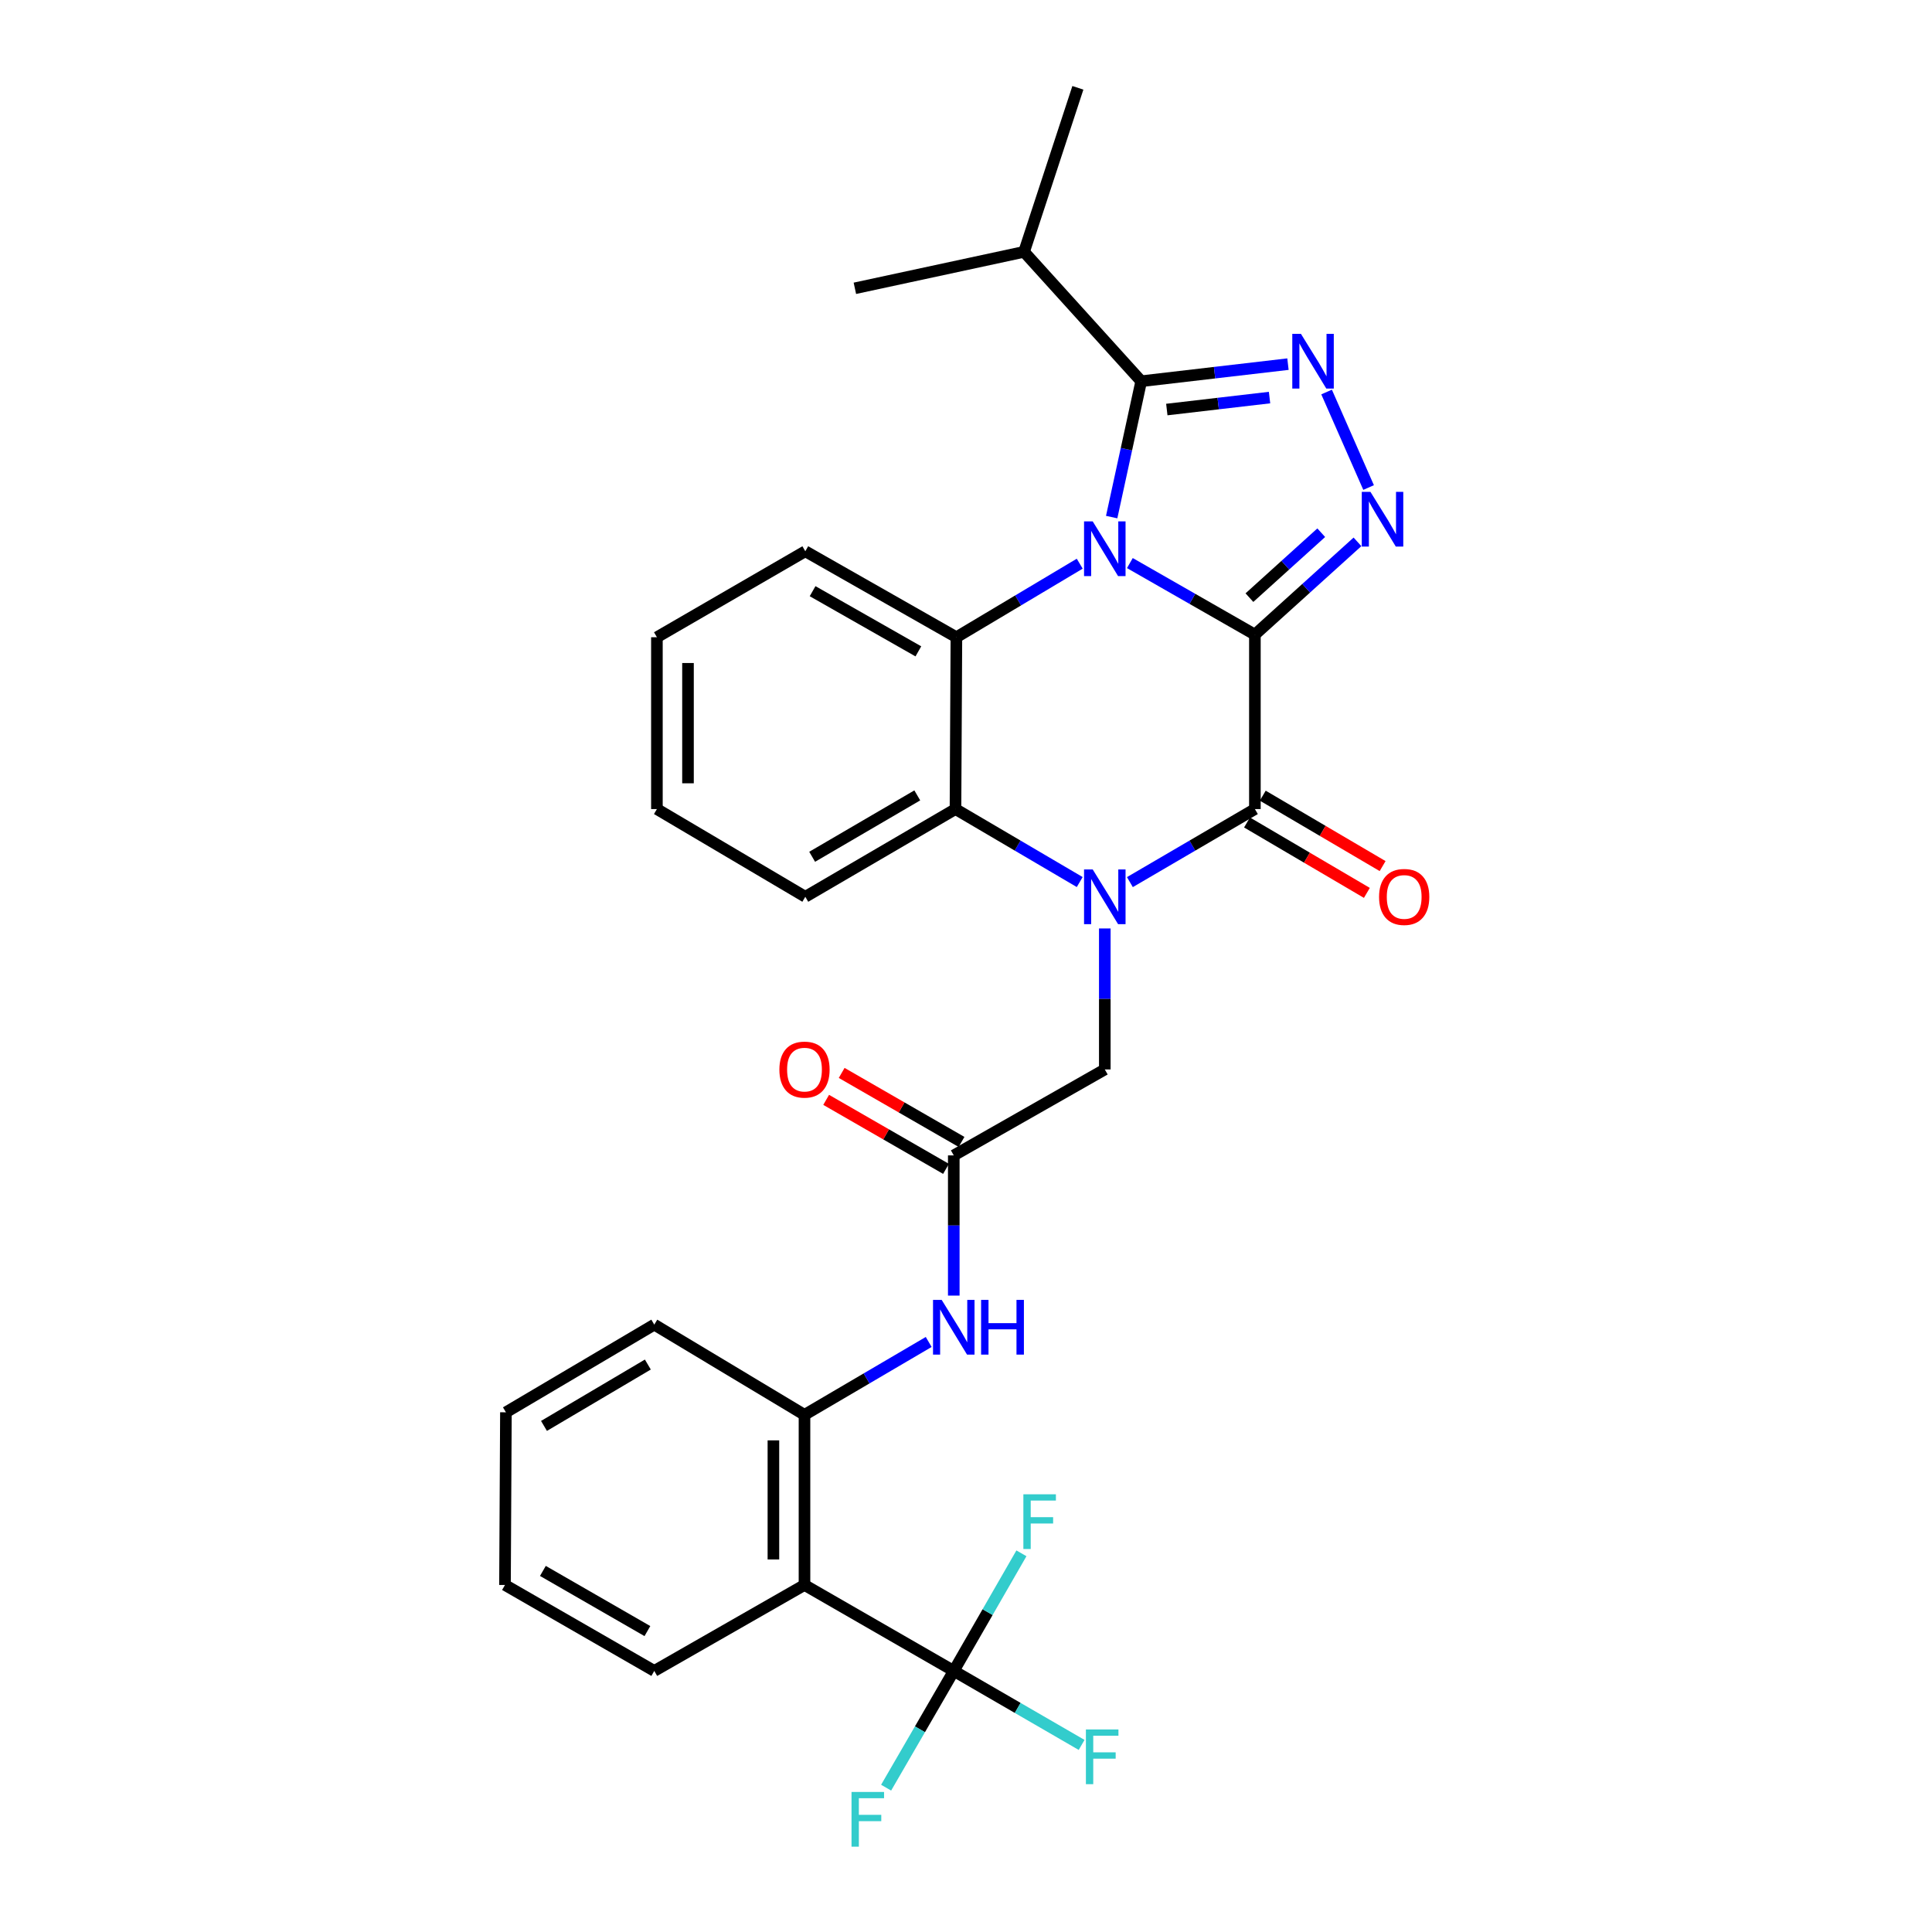 <?xml version='1.0' encoding='iso-8859-1'?>
<svg version='1.1' baseProfile='full'
              xmlns='http://www.w3.org/2000/svg'
                      xmlns:rdkit='http://www.rdkit.org/xml'
                      xmlns:xlink='http://www.w3.org/1999/xlink'
                  xml:space='preserve'
width='1000px' height='1000px' viewBox='0 0 1000 1000'>
<!-- END OF HEADER -->
<rect style='opacity:1.0;fill:#FFFFFF;stroke:none' width='1000' height='1000' x='0' y='0'> </rect>
<path class='bond-0' d='M 649.529,328.474 L 617.174,309.961' style='fill:none;fill-rule:evenodd;stroke:#000000;stroke-width:6px;stroke-linecap:butt;stroke-linejoin:miter;stroke-opacity:1' />
<path class='bond-0' d='M 617.174,309.961 L 584.819,291.448' style='fill:none;fill-rule:evenodd;stroke:#0000FF;stroke-width:6px;stroke-linecap:butt;stroke-linejoin:miter;stroke-opacity:1' />
<path class='bond-2' d='M 649.529,328.474 L 649.529,418.774' style='fill:none;fill-rule:evenodd;stroke:#000000;stroke-width:6px;stroke-linecap:butt;stroke-linejoin:miter;stroke-opacity:1' />
<path class='bond-3' d='M 649.529,328.474 L 676.079,304.468' style='fill:none;fill-rule:evenodd;stroke:#000000;stroke-width:6px;stroke-linecap:butt;stroke-linejoin:miter;stroke-opacity:1' />
<path class='bond-3' d='M 676.079,304.468 L 702.628,280.461' style='fill:none;fill-rule:evenodd;stroke:#0000FF;stroke-width:6px;stroke-linecap:butt;stroke-linejoin:miter;stroke-opacity:1' />
<path class='bond-3' d='M 646.702,309.338 L 665.287,292.533' style='fill:none;fill-rule:evenodd;stroke:#000000;stroke-width:6px;stroke-linecap:butt;stroke-linejoin:miter;stroke-opacity:1' />
<path class='bond-3' d='M 665.287,292.533 L 683.872,275.729' style='fill:none;fill-rule:evenodd;stroke:#0000FF;stroke-width:6px;stroke-linecap:butt;stroke-linejoin:miter;stroke-opacity:1' />
<path class='bond-4' d='M 575.401,267.644 L 583.043,232.484' style='fill:none;fill-rule:evenodd;stroke:#0000FF;stroke-width:6px;stroke-linecap:butt;stroke-linejoin:miter;stroke-opacity:1' />
<path class='bond-4' d='M 583.043,232.484 L 590.685,197.325' style='fill:none;fill-rule:evenodd;stroke:#000000;stroke-width:6px;stroke-linecap:butt;stroke-linejoin:miter;stroke-opacity:1' />
<path class='bond-6' d='M 558.866,291.761 L 526.948,310.797' style='fill:none;fill-rule:evenodd;stroke:#0000FF;stroke-width:6px;stroke-linecap:butt;stroke-linejoin:miter;stroke-opacity:1' />
<path class='bond-6' d='M 526.948,310.797 L 495.031,329.833' style='fill:none;fill-rule:evenodd;stroke:#000000;stroke-width:6px;stroke-linecap:butt;stroke-linejoin:miter;stroke-opacity:1' />
<path class='bond-1' d='M 584.831,456.583 L 617.18,437.679' style='fill:none;fill-rule:evenodd;stroke:#0000FF;stroke-width:6px;stroke-linecap:butt;stroke-linejoin:miter;stroke-opacity:1' />
<path class='bond-1' d='M 617.18,437.679 L 649.529,418.774' style='fill:none;fill-rule:evenodd;stroke:#000000;stroke-width:6px;stroke-linecap:butt;stroke-linejoin:miter;stroke-opacity:1' />
<path class='bond-7' d='M 558.861,456.549 L 526.709,437.661' style='fill:none;fill-rule:evenodd;stroke:#0000FF;stroke-width:6px;stroke-linecap:butt;stroke-linejoin:miter;stroke-opacity:1' />
<path class='bond-7' d='M 526.709,437.661 L 494.557,418.774' style='fill:none;fill-rule:evenodd;stroke:#000000;stroke-width:6px;stroke-linecap:butt;stroke-linejoin:miter;stroke-opacity:1' />
<path class='bond-12' d='M 571.842,480.568 L 571.842,517.056' style='fill:none;fill-rule:evenodd;stroke:#0000FF;stroke-width:6px;stroke-linecap:butt;stroke-linejoin:miter;stroke-opacity:1' />
<path class='bond-12' d='M 571.842,517.056 L 571.842,553.544' style='fill:none;fill-rule:evenodd;stroke:#000000;stroke-width:6px;stroke-linecap:butt;stroke-linejoin:miter;stroke-opacity:1' />
<path class='bond-14' d='M 645.453,425.71 L 676.471,443.934' style='fill:none;fill-rule:evenodd;stroke:#000000;stroke-width:6px;stroke-linecap:butt;stroke-linejoin:miter;stroke-opacity:1' />
<path class='bond-14' d='M 676.471,443.934 L 707.489,462.157' style='fill:none;fill-rule:evenodd;stroke:#FF0000;stroke-width:6px;stroke-linecap:butt;stroke-linejoin:miter;stroke-opacity:1' />
<path class='bond-14' d='M 653.604,411.838 L 684.621,430.061' style='fill:none;fill-rule:evenodd;stroke:#000000;stroke-width:6px;stroke-linecap:butt;stroke-linejoin:miter;stroke-opacity:1' />
<path class='bond-14' d='M 684.621,430.061 L 715.639,448.284' style='fill:none;fill-rule:evenodd;stroke:#FF0000;stroke-width:6px;stroke-linecap:butt;stroke-linejoin:miter;stroke-opacity:1' />
<path class='bond-5' d='M 708.384,252.343 L 686.64,202.91' style='fill:none;fill-rule:evenodd;stroke:#0000FF;stroke-width:6px;stroke-linecap:butt;stroke-linejoin:miter;stroke-opacity:1' />
<path class='bond-16' d='M 590.685,197.325 L 530.053,130.355' style='fill:none;fill-rule:evenodd;stroke:#000000;stroke-width:6px;stroke-linecap:butt;stroke-linejoin:miter;stroke-opacity:1' />
<path class='bond-30' d='M 590.685,197.325 L 628.666,192.9' style='fill:none;fill-rule:evenodd;stroke:#000000;stroke-width:6px;stroke-linecap:butt;stroke-linejoin:miter;stroke-opacity:1' />
<path class='bond-30' d='M 628.666,192.9 L 666.647,188.476' style='fill:none;fill-rule:evenodd;stroke:#0000FF;stroke-width:6px;stroke-linecap:butt;stroke-linejoin:miter;stroke-opacity:1' />
<path class='bond-30' d='M 603.941,211.979 L 630.527,208.882' style='fill:none;fill-rule:evenodd;stroke:#000000;stroke-width:6px;stroke-linecap:butt;stroke-linejoin:miter;stroke-opacity:1' />
<path class='bond-30' d='M 630.527,208.882 L 657.114,205.785' style='fill:none;fill-rule:evenodd;stroke:#0000FF;stroke-width:6px;stroke-linecap:butt;stroke-linejoin:miter;stroke-opacity:1' />
<path class='bond-20' d='M 495.031,329.833 L 416.825,285.336' style='fill:none;fill-rule:evenodd;stroke:#000000;stroke-width:6px;stroke-linecap:butt;stroke-linejoin:miter;stroke-opacity:1' />
<path class='bond-20' d='M 475.343,337.143 L 420.599,305.995' style='fill:none;fill-rule:evenodd;stroke:#000000;stroke-width:6px;stroke-linecap:butt;stroke-linejoin:miter;stroke-opacity:1' />
<path class='bond-31' d='M 495.031,329.833 L 494.557,418.774' style='fill:none;fill-rule:evenodd;stroke:#000000;stroke-width:6px;stroke-linecap:butt;stroke-linejoin:miter;stroke-opacity:1' />
<path class='bond-22' d='M 494.557,418.774 L 416.825,464.174' style='fill:none;fill-rule:evenodd;stroke:#000000;stroke-width:6px;stroke-linecap:butt;stroke-linejoin:miter;stroke-opacity:1' />
<path class='bond-22' d='M 474.782,411.69 L 420.37,443.471' style='fill:none;fill-rule:evenodd;stroke:#000000;stroke-width:6px;stroke-linecap:butt;stroke-linejoin:miter;stroke-opacity:1' />
<path class='bond-8' d='M 493.672,864.864 L 416.405,820.376' style='fill:none;fill-rule:evenodd;stroke:#000000;stroke-width:6px;stroke-linecap:butt;stroke-linejoin:miter;stroke-opacity:1' />
<path class='bond-17' d='M 493.672,864.864 L 511.18,834.429' style='fill:none;fill-rule:evenodd;stroke:#000000;stroke-width:6px;stroke-linecap:butt;stroke-linejoin:miter;stroke-opacity:1' />
<path class='bond-17' d='M 511.18,834.429 L 528.688,803.995' style='fill:none;fill-rule:evenodd;stroke:#33CCCC;stroke-width:6px;stroke-linecap:butt;stroke-linejoin:miter;stroke-opacity:1' />
<path class='bond-18' d='M 493.672,864.864 L 476.164,895.08' style='fill:none;fill-rule:evenodd;stroke:#000000;stroke-width:6px;stroke-linecap:butt;stroke-linejoin:miter;stroke-opacity:1' />
<path class='bond-18' d='M 476.164,895.08 L 458.656,925.296' style='fill:none;fill-rule:evenodd;stroke:#33CCCC;stroke-width:6px;stroke-linecap:butt;stroke-linejoin:miter;stroke-opacity:1' />
<path class='bond-19' d='M 493.672,864.864 L 526.758,884.016' style='fill:none;fill-rule:evenodd;stroke:#000000;stroke-width:6px;stroke-linecap:butt;stroke-linejoin:miter;stroke-opacity:1' />
<path class='bond-19' d='M 526.758,884.016 L 559.844,903.168' style='fill:none;fill-rule:evenodd;stroke:#33CCCC;stroke-width:6px;stroke-linecap:butt;stroke-linejoin:miter;stroke-opacity:1' />
<path class='bond-9' d='M 416.405,820.376 L 416.405,732.32' style='fill:none;fill-rule:evenodd;stroke:#000000;stroke-width:6px;stroke-linecap:butt;stroke-linejoin:miter;stroke-opacity:1' />
<path class='bond-9' d='M 400.315,807.168 L 400.315,745.528' style='fill:none;fill-rule:evenodd;stroke:#000000;stroke-width:6px;stroke-linecap:butt;stroke-linejoin:miter;stroke-opacity:1' />
<path class='bond-21' d='M 416.405,820.376 L 338.655,864.864' style='fill:none;fill-rule:evenodd;stroke:#000000;stroke-width:6px;stroke-linecap:butt;stroke-linejoin:miter;stroke-opacity:1' />
<path class='bond-10' d='M 416.405,732.32 L 448.549,713.459' style='fill:none;fill-rule:evenodd;stroke:#000000;stroke-width:6px;stroke-linecap:butt;stroke-linejoin:miter;stroke-opacity:1' />
<path class='bond-10' d='M 448.549,713.459 L 480.692,694.598' style='fill:none;fill-rule:evenodd;stroke:#0000FF;stroke-width:6px;stroke-linecap:butt;stroke-linejoin:miter;stroke-opacity:1' />
<path class='bond-23' d='M 416.405,732.32 L 338.655,685.624' style='fill:none;fill-rule:evenodd;stroke:#000000;stroke-width:6px;stroke-linecap:butt;stroke-linejoin:miter;stroke-opacity:1' />
<path class='bond-11' d='M 493.672,598.033 L 571.842,553.544' style='fill:none;fill-rule:evenodd;stroke:#000000;stroke-width:6px;stroke-linecap:butt;stroke-linejoin:miter;stroke-opacity:1' />
<path class='bond-13' d='M 493.672,598.033 L 493.672,634.316' style='fill:none;fill-rule:evenodd;stroke:#000000;stroke-width:6px;stroke-linecap:butt;stroke-linejoin:miter;stroke-opacity:1' />
<path class='bond-13' d='M 493.672,634.316 L 493.672,670.599' style='fill:none;fill-rule:evenodd;stroke:#0000FF;stroke-width:6px;stroke-linecap:butt;stroke-linejoin:miter;stroke-opacity:1' />
<path class='bond-15' d='M 497.686,591.061 L 466.667,573.201' style='fill:none;fill-rule:evenodd;stroke:#000000;stroke-width:6px;stroke-linecap:butt;stroke-linejoin:miter;stroke-opacity:1' />
<path class='bond-15' d='M 466.667,573.201 L 435.648,555.341' style='fill:none;fill-rule:evenodd;stroke:#FF0000;stroke-width:6px;stroke-linecap:butt;stroke-linejoin:miter;stroke-opacity:1' />
<path class='bond-15' d='M 489.658,605.004 L 458.639,587.144' style='fill:none;fill-rule:evenodd;stroke:#000000;stroke-width:6px;stroke-linecap:butt;stroke-linejoin:miter;stroke-opacity:1' />
<path class='bond-15' d='M 458.639,587.144 L 427.62,569.284' style='fill:none;fill-rule:evenodd;stroke:#FF0000;stroke-width:6px;stroke-linecap:butt;stroke-linejoin:miter;stroke-opacity:1' />
<path class='bond-24' d='M 530.053,130.355 L 557.906,45.455' style='fill:none;fill-rule:evenodd;stroke:#000000;stroke-width:6px;stroke-linecap:butt;stroke-linejoin:miter;stroke-opacity:1' />
<path class='bond-25' d='M 530.053,130.355 L 442.48,149.225' style='fill:none;fill-rule:evenodd;stroke:#000000;stroke-width:6px;stroke-linecap:butt;stroke-linejoin:miter;stroke-opacity:1' />
<path class='bond-26' d='M 416.825,285.336 L 340.014,329.833' style='fill:none;fill-rule:evenodd;stroke:#000000;stroke-width:6px;stroke-linecap:butt;stroke-linejoin:miter;stroke-opacity:1' />
<path class='bond-33' d='M 338.655,864.864 L 261.38,820.376' style='fill:none;fill-rule:evenodd;stroke:#000000;stroke-width:6px;stroke-linecap:butt;stroke-linejoin:miter;stroke-opacity:1' />
<path class='bond-33' d='M 335.092,844.247 L 280.999,813.105' style='fill:none;fill-rule:evenodd;stroke:#000000;stroke-width:6px;stroke-linecap:butt;stroke-linejoin:miter;stroke-opacity:1' />
<path class='bond-28' d='M 416.825,464.174 L 340.014,418.774' style='fill:none;fill-rule:evenodd;stroke:#000000;stroke-width:6px;stroke-linecap:butt;stroke-linejoin:miter;stroke-opacity:1' />
<path class='bond-29' d='M 338.655,685.624 L 261.862,731.006' style='fill:none;fill-rule:evenodd;stroke:#000000;stroke-width:6px;stroke-linecap:butt;stroke-linejoin:miter;stroke-opacity:1' />
<path class='bond-29' d='M 335.322,706.283 L 281.567,738.05' style='fill:none;fill-rule:evenodd;stroke:#000000;stroke-width:6px;stroke-linecap:butt;stroke-linejoin:miter;stroke-opacity:1' />
<path class='bond-32' d='M 340.014,329.833 L 340.014,418.774' style='fill:none;fill-rule:evenodd;stroke:#000000;stroke-width:6px;stroke-linecap:butt;stroke-linejoin:miter;stroke-opacity:1' />
<path class='bond-32' d='M 356.104,343.174 L 356.104,405.433' style='fill:none;fill-rule:evenodd;stroke:#000000;stroke-width:6px;stroke-linecap:butt;stroke-linejoin:miter;stroke-opacity:1' />
<path class='bond-27' d='M 261.38,820.376 L 261.862,731.006' style='fill:none;fill-rule:evenodd;stroke:#000000;stroke-width:6px;stroke-linecap:butt;stroke-linejoin:miter;stroke-opacity:1' />
<path  class='atom-1' d='M 565.582 269.862
L 574.862 284.862
Q 575.782 286.342, 577.262 289.022
Q 578.742 291.702, 578.822 291.862
L 578.822 269.862
L 582.582 269.862
L 582.582 298.182
L 578.702 298.182
L 568.742 281.782
Q 567.582 279.862, 566.342 277.662
Q 565.142 275.462, 564.782 274.782
L 564.782 298.182
L 561.102 298.182
L 561.102 269.862
L 565.582 269.862
' fill='#0000FF'/>
<path  class='atom-2' d='M 565.582 450.014
L 574.862 465.014
Q 575.782 466.494, 577.262 469.174
Q 578.742 471.854, 578.822 472.014
L 578.822 450.014
L 582.582 450.014
L 582.582 478.334
L 578.702 478.334
L 568.742 461.934
Q 567.582 460.014, 566.342 457.814
Q 565.142 455.614, 564.782 454.934
L 564.782 478.334
L 561.102 478.334
L 561.102 450.014
L 565.582 450.014
' fill='#0000FF'/>
<path  class='atom-4' d='M 709.335 254.577
L 718.615 269.577
Q 719.535 271.057, 721.015 273.737
Q 722.495 276.417, 722.575 276.577
L 722.575 254.577
L 726.335 254.577
L 726.335 282.897
L 722.455 282.897
L 712.495 266.497
Q 711.335 264.577, 710.095 262.377
Q 708.895 260.177, 708.535 259.497
L 708.535 282.897
L 704.855 282.897
L 704.855 254.577
L 709.335 254.577
' fill='#0000FF'/>
<path  class='atom-6' d='M 673.366 172.804
L 682.646 187.804
Q 683.566 189.284, 685.046 191.964
Q 686.526 194.644, 686.606 194.804
L 686.606 172.804
L 690.366 172.804
L 690.366 201.124
L 686.486 201.124
L 676.526 184.724
Q 675.366 182.804, 674.126 180.604
Q 672.926 178.404, 672.566 177.724
L 672.566 201.124
L 668.886 201.124
L 668.886 172.804
L 673.366 172.804
' fill='#0000FF'/>
<path  class='atom-14' d='M 487.412 672.822
L 496.692 687.822
Q 497.612 689.302, 499.092 691.982
Q 500.572 694.662, 500.652 694.822
L 500.652 672.822
L 504.412 672.822
L 504.412 701.142
L 500.532 701.142
L 490.572 684.742
Q 489.412 682.822, 488.172 680.622
Q 486.972 678.422, 486.612 677.742
L 486.612 701.142
L 482.932 701.142
L 482.932 672.822
L 487.412 672.822
' fill='#0000FF'/>
<path  class='atom-14' d='M 507.812 672.822
L 511.652 672.822
L 511.652 684.862
L 526.132 684.862
L 526.132 672.822
L 529.972 672.822
L 529.972 701.142
L 526.132 701.142
L 526.132 688.062
L 511.652 688.062
L 511.652 701.142
L 507.812 701.142
L 507.812 672.822
' fill='#0000FF'/>
<path  class='atom-15' d='M 713.804 464.254
Q 713.804 457.454, 717.164 453.654
Q 720.524 449.854, 726.804 449.854
Q 733.084 449.854, 736.444 453.654
Q 739.804 457.454, 739.804 464.254
Q 739.804 471.134, 736.404 475.054
Q 733.004 478.934, 726.804 478.934
Q 720.564 478.934, 717.164 475.054
Q 713.804 471.174, 713.804 464.254
M 726.804 475.734
Q 731.124 475.734, 733.444 472.854
Q 735.804 469.934, 735.804 464.254
Q 735.804 458.694, 733.444 455.894
Q 731.124 453.054, 726.804 453.054
Q 722.484 453.054, 720.124 455.854
Q 717.804 458.654, 717.804 464.254
Q 717.804 469.974, 720.124 472.854
Q 722.484 475.734, 726.804 475.734
' fill='#FF0000'/>
<path  class='atom-16' d='M 403.405 553.624
Q 403.405 546.824, 406.765 543.024
Q 410.125 539.224, 416.405 539.224
Q 422.685 539.224, 426.045 543.024
Q 429.405 546.824, 429.405 553.624
Q 429.405 560.504, 426.005 564.424
Q 422.605 568.304, 416.405 568.304
Q 410.165 568.304, 406.765 564.424
Q 403.405 560.544, 403.405 553.624
M 416.405 565.104
Q 420.725 565.104, 423.045 562.224
Q 425.405 559.304, 425.405 553.624
Q 425.405 548.064, 423.045 545.264
Q 420.725 542.424, 416.405 542.424
Q 412.085 542.424, 409.725 545.224
Q 407.405 548.024, 407.405 553.624
Q 407.405 559.344, 409.725 562.224
Q 412.085 565.104, 416.405 565.104
' fill='#FF0000'/>
<path  class='atom-18' d='M 529.696 773.446
L 546.536 773.446
L 546.536 776.686
L 533.496 776.686
L 533.496 785.286
L 545.096 785.286
L 545.096 788.566
L 533.496 788.566
L 533.496 801.766
L 529.696 801.766
L 529.696 773.446
' fill='#33CCCC'/>
<path  class='atom-19' d='M 440.746 927.515
L 457.586 927.515
L 457.586 930.755
L 444.546 930.755
L 444.546 939.355
L 456.146 939.355
L 456.146 942.635
L 444.546 942.635
L 444.546 955.835
L 440.746 955.835
L 440.746 927.515
' fill='#33CCCC'/>
<path  class='atom-20' d='M 562.063 895.166
L 578.903 895.166
L 578.903 898.406
L 565.863 898.406
L 565.863 907.006
L 577.463 907.006
L 577.463 910.286
L 565.863 910.286
L 565.863 923.486
L 562.063 923.486
L 562.063 895.166
' fill='#33CCCC'/>
</svg>
